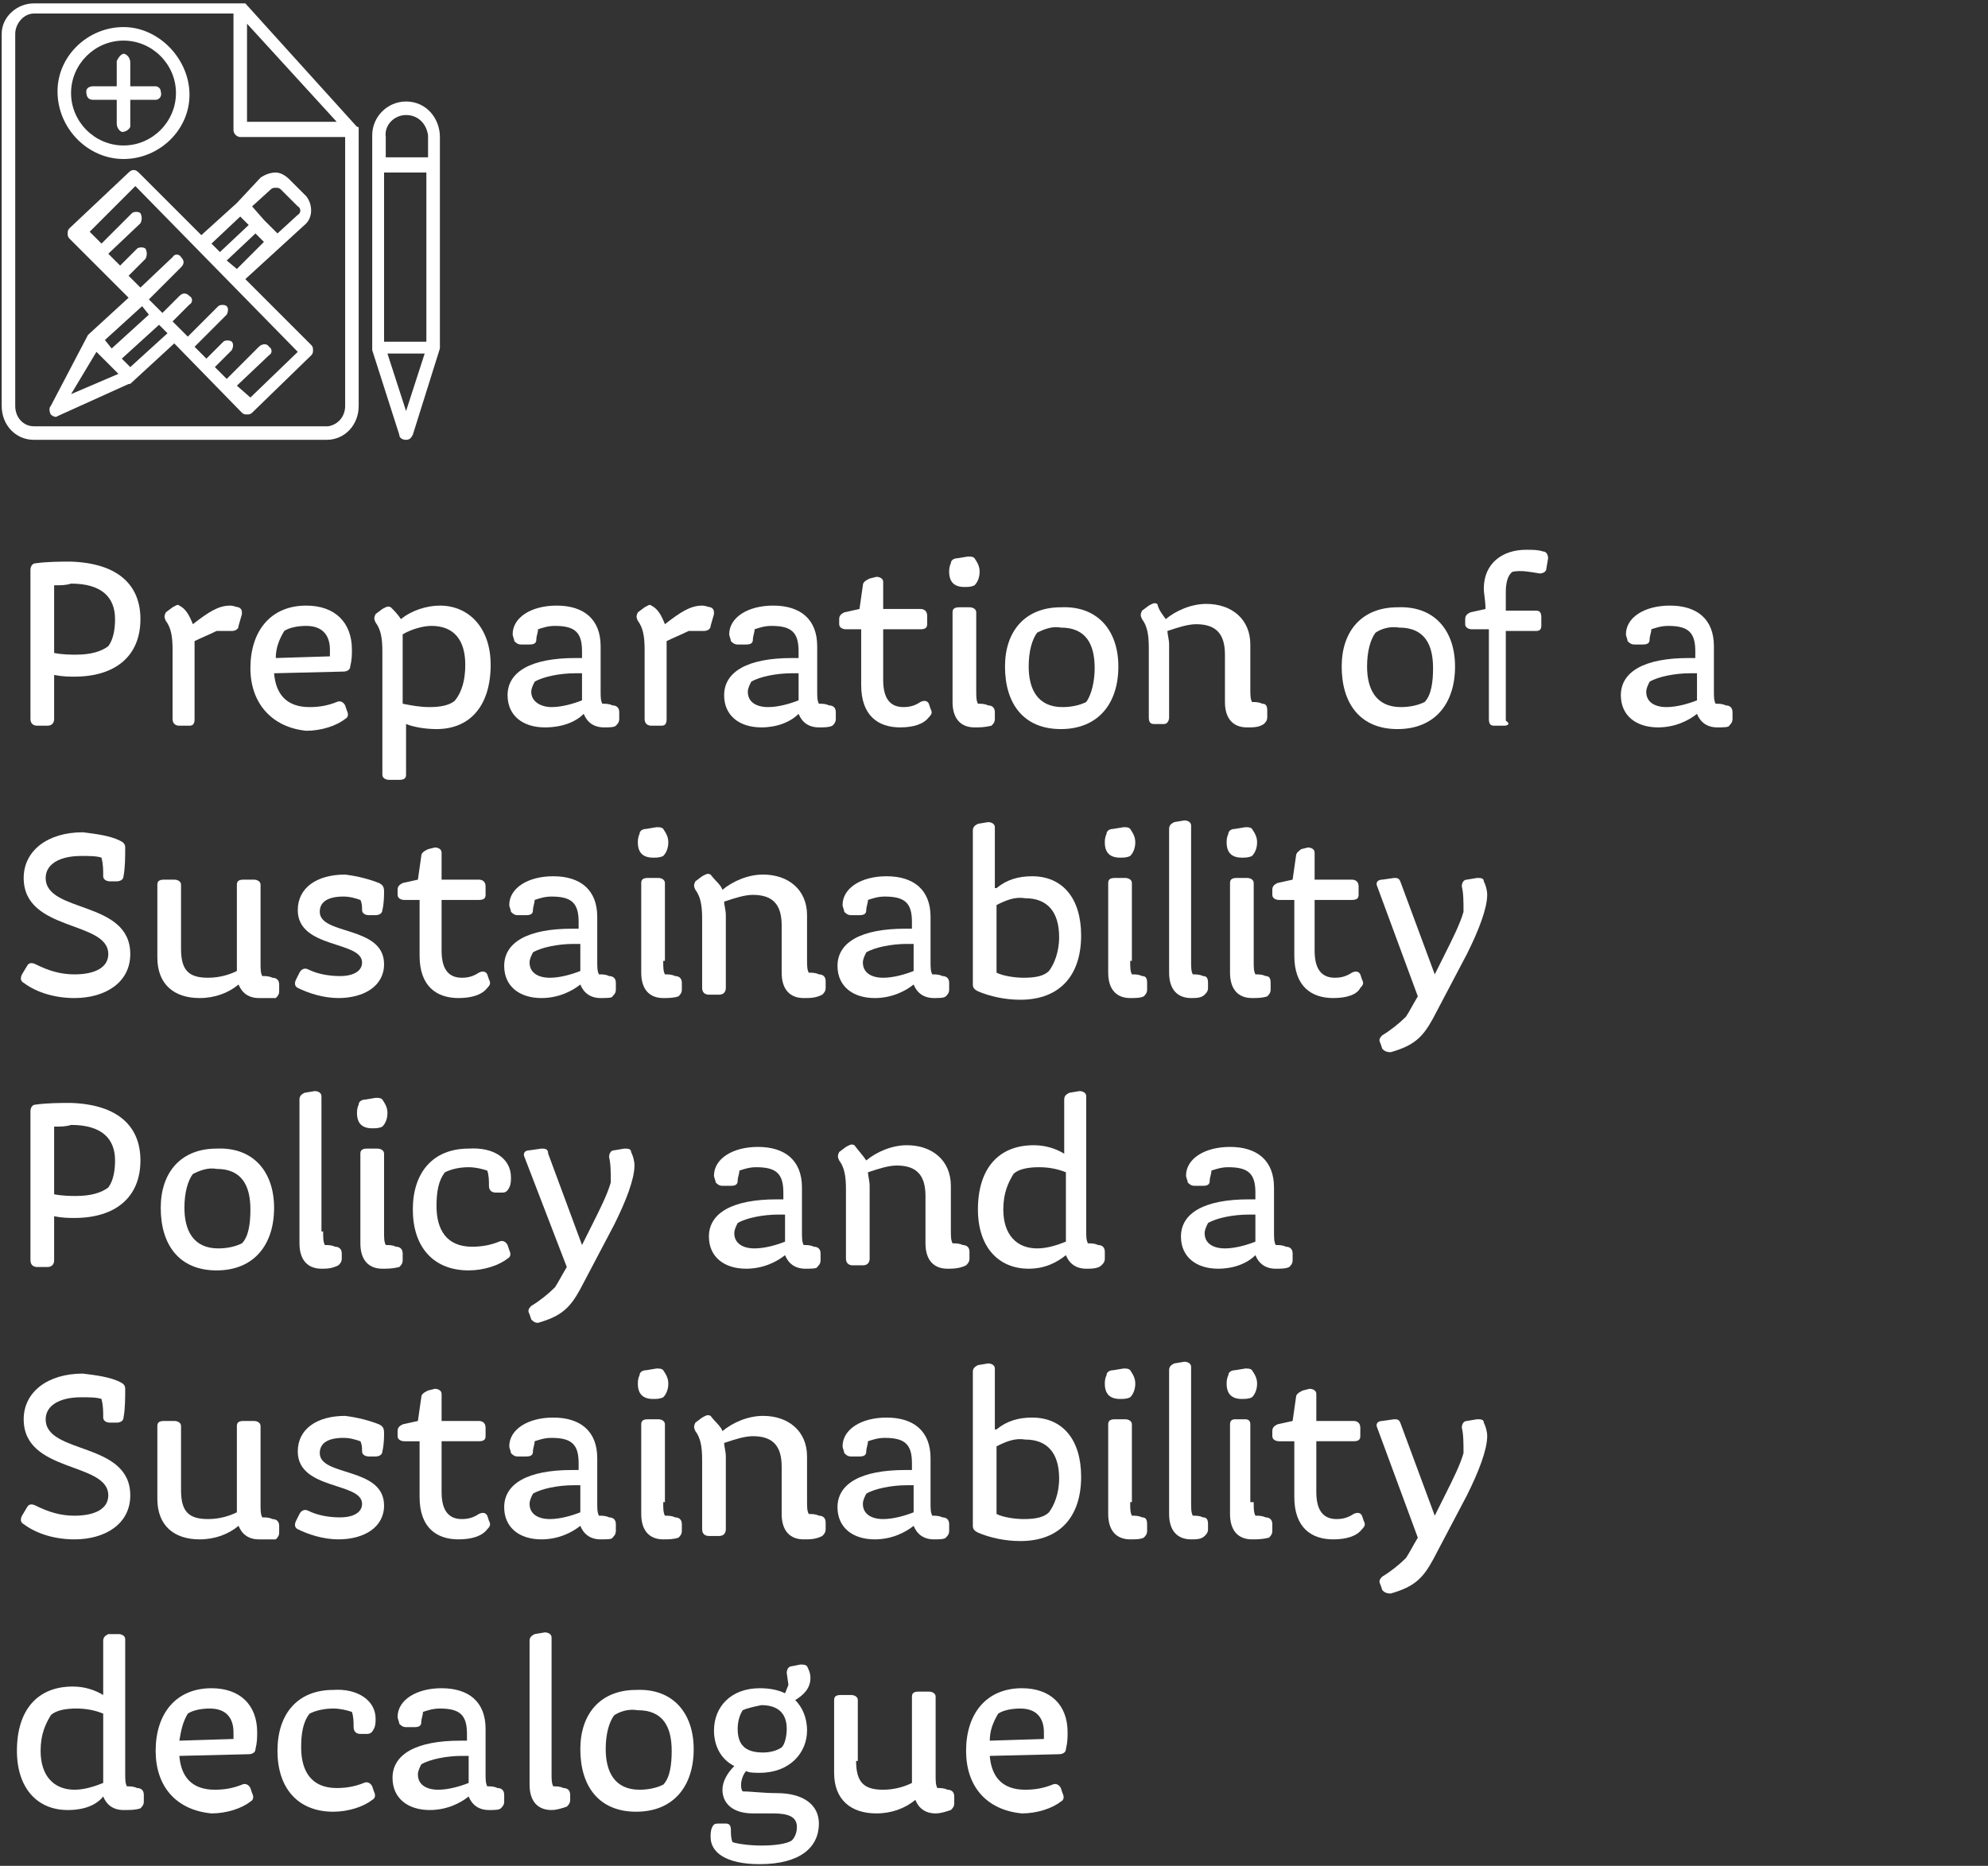 <?xml version="1.0" encoding="utf-8"?>
<!-- Generator: Adobe Illustrator 22.1.0, SVG Export Plug-In . SVG Version: 6.00 Build 0)  -->
<svg version="1.1" id="Layer_1" xmlns="http://www.w3.org/2000/svg" xmlns:xlink="http://www.w3.org/1999/xlink" x="0px" y="0px"
	 viewBox="0 0 117.5 110.3" style="enable-background:new 0 0 117.5 110.3;" xml:space="preserve">
<rect x="0" y="0" width="117.5" height="110.3" fill="#333333" stroke="none"/>
<style type="text/css">
	.st0{fill:#FFFFFF;}
</style>
<title>Asset 4</title>
<g id="Layer_2_1_">
	<g id="Layer_1-2">
		<path class="st0" d="M19.3,25.2H2c-0.6,0-1.1-0.5-1.1-1.2V2c0-0.6,0.5-1.2,1.1-1.2c0,0,0,0,0,0h11.8v6.9c0,0.2,0.2,0.4,0.4,0.4
			c0,0,0,0,0,0h6.2V24c0,0.6-0.4,1.1-1,1.2C19.4,25.2,19.3,25.2,19.3,25.2 M14.6,1.4l5.3,5.8h-5.3V1.4z M21.2,7.6L21.2,7.6
			c0-0.1,0-0.1-0.1-0.1l-6.6-7.3l0,0c0,0,0,0-0.1,0l0,0c0,0-0.1,0-0.1,0H2C1,0.2,0.1,1,0.1,2v22c0,1.1,0.8,2,1.9,2h17.3
			c1.1,0,1.9-0.9,1.9-2c0,0,0,0,0,0V7.6C21.2,7.6,21.2,7.6,21.2,7.6"/>
		<path class="st0" d="M24,24.3l-1.1-3.4h2.2L24,24.3z M24,6.8c0.7,0,1.2,0.5,1.3,1.2c0,0,0,0,0,0v1.3h-2.5V8.1
			C22.7,7.4,23.3,6.8,24,6.8 M22.7,10.2h2.5v10h-2.5L22.7,10.2z M24,6c-1.1,0-2,0.9-2,2c0,0,0,0,0,0.1v12.6l1.6,5
			c0,0.2,0.2,0.3,0.4,0.3c0.2,0,0.3-0.1,0.4-0.3l1.6-5.1V8.1C26,7,25.2,6,24,6C24,6,24,6,24,6"/>
		<path class="st0" d="M14.8,23.5L14,22.8l1.9-1.8c0.2-0.1,0.2-0.4,0-0.5c-0.1-0.2-0.4-0.2-0.6,0c0,0,0,0,0,0l-1.9,1.9l-0.7-0.7l1-1
			c0.1-0.2,0.1-0.4,0-0.5c-0.1-0.1-0.4-0.1-0.5,0l-1,1l-0.7-0.7l1.9-1.9c0.1-0.2,0.1-0.4,0-0.5c-0.1-0.1-0.4-0.1-0.5,0l-1.8,1.8
			L10.2,19l1-1c0.2-0.1,0.2-0.4,0-0.5c0,0,0,0,0,0c-0.2-0.2-0.4-0.2-0.6,0l-1,1l-0.8-0.8l1.9-1.9c0.2-0.2,0.2-0.4,0-0.6
			c-0.1-0.2-0.4-0.2-0.5,0c0,0,0,0,0,0l-1.9,1.8l-0.7-0.7l1-1c0.1-0.2,0.1-0.4,0-0.6c-0.1-0.1-0.4-0.1-0.5,0l-1,1l-0.7-0.7l1.9-1.8
			c0.1-0.2,0.1-0.4,0-0.6c-0.1-0.1-0.4-0.1-0.5,0l-1.8,1.8l-0.7-0.7L8,11l9.6,9.8L14.8,23.5z M7.7,21.7l-0.5-0.5l2.2-2l0.5,0.5
			L7.7,21.7z M5.7,20.8L7,22.1l-2.8,1.2L5.7,20.8z M8.8,18.6l-2.2,2l-0.4-0.5l2.2-2L8.8,18.6z M14.2,12.8l0.5,0.5l-1.7,1.6l-0.5-0.5
			L14.2,12.8z M16,11.2c0.1-0.1,0.2-0.1,0.3-0.1c0.1,0,0.2,0,0.3,0.1l1,1c0.2,0.1,0.2,0.4,0,0.5c0,0,0,0,0,0l-1.2,1.1l-0.8-0.8
			l-0.7-0.8L16,11.2z M13.4,15.4l1.7-1.6l0.5,0.5L14,15.9L13.4,15.4z M14.5,16.5l3.5-3.2c0.5-0.4,0.5-1.2,0.1-1.7l-1-1
			c-0.2-0.2-0.5-0.4-0.8-0.4c-0.3,0-0.6,0.1-0.9,0.3L14,12l0,0l-2.1,1.9l-3.7-3.7c-0.2-0.2-0.4-0.2-0.6,0l-3.5,3.3
			c-0.1,0.1-0.1,0.2-0.1,0.3c0,0.1,0,0.2,0.1,0.3l3.5,3.5l-2.4,2.2l0,0l0,0L3,24c-0.1,0.1-0.1,0.3,0,0.5c0.1,0.1,0.3,0.2,0.4,0.1
			l4.2-1.9c0.1,0,0.1,0,0.2-0.1l2.5-2.3l4,4.1c0.1,0.1,0.2,0.1,0.3,0.1c0.1,0,0.2,0,0.3-0.1l3.5-3.4c0.1-0.1,0.1-0.2,0.1-0.3
			c0-0.1,0-0.2-0.1-0.3L14.5,16.5z"/>
		<path class="st0" d="M7.3,2.4c1.7,0,3.1,1.4,3.1,3.1c0,1.7-1.4,3.1-3.1,3.1c-1.7,0-3.1-1.4-3.1-3.1c0,0,0,0,0,0
			C4.2,3.8,5.6,2.4,7.3,2.4C7.3,2.4,7.3,2.4,7.3,2.4 M7.3,9.4c2.1,0,3.9-1.7,3.9-3.8S9.4,1.6,7.3,1.6c-2.1,0-3.9,1.7-3.9,3.8
			c0,0,0,0,0,0C3.4,7.6,5.2,9.4,7.3,9.4"/>
		<path class="st0" d="M5.5,5.9h1.4v1.4c0,0.2,0.1,0.4,0.3,0.5c0.2,0,0.4-0.1,0.5-0.3c0,0,0-0.1,0-0.1V5.9h1.5
			c0.2,0,0.4-0.2,0.3-0.5c0-0.2-0.2-0.3-0.3-0.3H7.7V3.7c0-0.2-0.1-0.4-0.3-0.5S7,3.4,6.9,3.6c0,0,0,0.1,0,0.1v1.4H5.5
			c-0.2,0-0.4,0.1-0.4,0.3c0,0,0,0,0,0C5.1,5.7,5.2,5.9,5.5,5.9C5.4,5.9,5.4,5.9,5.5,5.9"/>
	</g>
</g>
<g>
	<path class="st0" d="M8.3,36.6c0,2.2-1.5,3.4-3.9,3.4c-0.3,0-0.7,0-1.2-0.1v2.6c0,0.2-0.1,0.4-0.4,0.4H2.2c-0.2,0-0.4-0.1-0.4-0.4
		v-8.8c0-0.2,0.1-0.4,0.3-0.4c0.7-0.1,1.5-0.1,2.1-0.1C7,33.3,8.3,34.6,8.3,36.6z M3.2,34.6v4c0.5,0.1,1,0.1,1.3,0.1
		c0.9,0,1.5-0.2,1.9-0.5c0.3-0.4,0.4-1,0.4-1.6c0-1.3-0.8-2.1-2.6-2.1C3.9,34.6,3.6,34.6,3.2,34.6z"/>
	<path class="st0" d="M11.2,42.9h-0.6c-0.2,0-0.4-0.1-0.4-0.4v-4.1c0-0.8-0.1-1.3-0.4-1.7c-0.1-0.2-0.1-0.3,0-0.5l0.4-0.3
		c0.2-0.1,0.3-0.2,0.4-0.1c0.4,0.2,0.6,0.6,0.8,1.1c0.9-0.7,1.5-1.1,2.2-1.1c0.2,0,0.4,0.1,0.5,0.1c0.2,0.1,0.2,0.2,0.2,0.4L14.1,37
		c0,0.2-0.2,0.3-0.4,0.3h-0.9c-0.4,0.2-0.9,0.4-1.3,0.6c0,0.1,0,0.2,0,0.3v4.3C11.5,42.8,11.4,42.9,11.2,42.9z"/>
	<path class="st0" d="M14.8,39.5c0-2.2,1.2-3.7,3.3-3.7c1.7,0,2.7,1,2.7,2.6c0,0.3,0,0.6-0.1,1c0,0.2-0.2,0.3-0.4,0.3l-4.1,0.1
		c0.1,1.2,0.7,2,2.1,2c0.6,0,1.1-0.1,1.6-0.3c0.2-0.1,0.4,0,0.5,0.2l0.1,0.3c0.1,0.2,0.1,0.4-0.1,0.5c-0.5,0.4-1.4,0.7-2.3,0.7
		C16.1,43,14.8,41.6,14.8,39.5z M16.3,38.9l3.2-0.1c0-0.1,0-0.3,0-0.4c0-0.8-0.4-1.4-1.4-1.4c-0.5,0-1,0.1-1.3,0.3
		C16.5,37.8,16.3,38.3,16.3,38.9z"/>
	<path class="st0" d="M23.7,36.6c0.6-0.5,1.5-0.8,2.3-0.8c1.7,0,3,1.3,3,3.5c0,2.4-1.2,3.8-3.2,3.8c-0.6,0-1.3-0.1-1.8-0.3v3
		c0,0.2-0.1,0.3-0.4,0.3h-0.6c-0.2,0-0.4-0.1-0.4-0.3v-7.3c0-0.8-0.1-1.3-0.4-1.7c-0.1-0.2-0.1-0.3,0-0.5l0.4-0.3
		c0.2-0.1,0.3-0.2,0.5-0.1C23.3,36.1,23.5,36.3,23.7,36.6z M23.8,37.5c0,0.2,0,0.5,0,0.8v3.3c0.5,0.1,1,0.2,1.6,0.2
		c0.6,0,1.2-0.1,1.5-0.4c0.4-0.5,0.6-1.2,0.6-2.1c0-1.5-0.7-2.3-2-2.3C25,37,24.3,37.2,23.8,37.5z"/>
	<path class="st0" d="M35.7,43c-0.6,0-1-0.3-1.2-0.8C34,42.7,33.2,43,32.2,43c-1.3,0-2.2-0.7-2.2-1.9c0-1.4,1.4-2.2,4-2.2h0.4v-0.4
		c0-1.1-0.4-1.5-1.6-1.5c-0.4,0-0.7,0.1-1,0.2c0,0.2-0.1,0.4-0.1,0.6c0,0.2-0.1,0.3-0.4,0.3h-0.5c-0.2,0-0.3-0.1-0.4-0.2
		c0-0.1-0.1-0.3-0.1-0.4c0-1,1.1-1.7,2.6-1.7c1.6,0,2.6,0.8,2.6,2.4v2.6c0,0.4,0,0.6,0.1,0.8c0.2,0,0.4,0,0.6,0.1
		c0.2,0,0.4,0.1,0.4,0.4v0.4c0,0.2-0.1,0.3-0.2,0.4C36.3,43,36,43,35.7,43z M32.6,41.8c0.6,0,1.3-0.2,1.8-0.4v-1.6
		c-0.1,0-0.3,0-0.4,0c-0.9,0-1.9,0.2-2.4,0.5c-0.1,0.2-0.2,0.4-0.2,0.6C31.4,41.5,32,41.8,32.6,41.8z"/>
	<path class="st0" d="M39.1,42.9h-0.6c-0.2,0-0.4-0.1-0.4-0.4v-4.1c0-0.8-0.1-1.3-0.4-1.7c-0.1-0.2-0.1-0.3,0-0.5l0.4-0.3
		c0.2-0.1,0.3-0.2,0.4-0.1c0.4,0.2,0.6,0.6,0.8,1.1c0.9-0.7,1.5-1.1,2.2-1.1c0.2,0,0.4,0.1,0.5,0.1c0.2,0.1,0.2,0.2,0.2,0.4L42,37
		c0,0.2-0.2,0.3-0.4,0.3h-0.9c-0.4,0.2-0.9,0.4-1.3,0.6c0,0.1,0,0.2,0,0.3v4.3C39.4,42.8,39.3,42.9,39.1,42.9z"/>
	<path class="st0" d="M48.4,43c-0.6,0-1-0.3-1.2-0.8C46.7,42.7,45.9,43,45,43c-1.3,0-2.2-0.7-2.2-1.9c0-1.4,1.4-2.2,4-2.2h0.4v-0.4
		c0-1.1-0.4-1.5-1.6-1.5c-0.4,0-0.7,0.1-1,0.2c0,0.2-0.1,0.4-0.1,0.6c0,0.2-0.1,0.3-0.4,0.3h-0.5c-0.2,0-0.3-0.1-0.4-0.2
		c0-0.1-0.1-0.3-0.1-0.4c0-1,1.1-1.7,2.6-1.7c1.6,0,2.6,0.8,2.6,2.4v2.6c0,0.4,0,0.6,0.1,0.8c0.2,0,0.4,0,0.6,0.1
		c0.2,0,0.4,0.1,0.4,0.4v0.4c0,0.2-0.1,0.3-0.2,0.4C49,43,48.7,43,48.4,43z M45.4,41.8c0.6,0,1.3-0.2,1.8-0.4v-1.6
		c-0.1,0-0.3,0-0.4,0c-0.9,0-1.9,0.2-2.4,0.5c-0.1,0.2-0.2,0.4-0.2,0.6C44.2,41.5,44.7,41.8,45.4,41.8z"/>
	<path class="st0" d="M53.2,43c-1.3,0-2.3-0.7-2.3-2.5v-3.3H50c-0.2,0-0.4-0.1-0.4-0.3v-0.3c0-0.2,0.1-0.3,0.3-0.4l0.9-0.2l0.2-1.4
		c0-0.2,0.2-0.3,0.4-0.4l0.4-0.1c0.2,0,0.4,0.1,0.4,0.3v1.6h2.2c0.2,0,0.4,0.1,0.4,0.4v0.5c0,0.2-0.1,0.3-0.4,0.3h-2.2v3
		c0,1.2,0.5,1.6,1.2,1.6c0.4,0,0.7-0.1,1-0.3c0.2-0.1,0.4-0.1,0.5,0.1l0.1,0.3c0.1,0.2,0.1,0.3-0.1,0.5C54.6,42.8,54,43,53.2,43z"/>
	<path class="st0" d="M57.9,33.8c0,0.3-0.1,0.6-0.3,0.8c-0.2,0.1-0.4,0.1-0.6,0.1c-0.6,0-0.9-0.3-0.9-0.9c0-0.1,0-0.3,0.1-0.5
		c0-0.2,0.2-0.3,0.4-0.3l0.6-0.1c0.2,0,0.3,0,0.4,0.1C57.8,33.3,57.9,33.5,57.9,33.8z M57.7,40.8c0,0.4,0,0.6,0.1,0.8
		c0.2,0,0.4,0,0.6,0.1c0.2,0,0.4,0.1,0.4,0.4v0.4c0,0.2-0.1,0.3-0.2,0.4C58.2,43,57.9,43,57.6,43c-0.8,0-1.3-0.5-1.3-1.5v-5.3
		c0-0.2,0.1-0.3,0.4-0.3h0.6c0.2,0,0.4,0.1,0.4,0.3V40.8z"/>
	<path class="st0" d="M66.1,39.4c0,2.2-1.2,3.7-3.4,3.7c-2.2,0-3.3-1.5-3.3-3.7c0-2.1,1.2-3.5,3.3-3.5
		C64.9,35.8,66.1,37.3,66.1,39.4z M61.3,37.4c-0.3,0.4-0.5,1.1-0.5,2c0,1.3,0.5,2.4,2,2.4c0.5,0,1-0.1,1.4-0.3
		c0.3-0.4,0.5-1.2,0.5-2c0-1.4-0.5-2.4-2-2.4C62.2,37,61.7,37.2,61.3,37.4z"/>
	<path class="st0" d="M68.9,36.6c0.6-0.5,1.5-0.9,2.4-0.9c1.5,0,2.6,0.9,2.6,2.4v2.6c0,0.4,0,0.6,0.1,0.8c0.2,0,0.4,0,0.6,0.1
		c0.2,0,0.3,0.1,0.3,0.4v0.4c0,0.2-0.1,0.3-0.2,0.4C74.4,43,74.1,43,73.7,43c-0.8,0-1.3-0.5-1.3-1.5v-2.8c0-1.2-0.5-1.8-1.7-1.8
		c-0.5,0-1.1,0.2-1.7,0.4c0,0.2,0.1,0.5,0.1,0.8v4.3c0,0.2-0.1,0.4-0.3,0.4h-0.6c-0.2,0-0.3-0.1-0.3-0.4v-4.1c0-0.8-0.1-1.3-0.4-1.7
		c-0.1-0.2-0.1-0.3,0-0.5l0.4-0.3c0.2-0.1,0.3-0.2,0.5-0.1C68.5,36.1,68.7,36.3,68.9,36.6z"/>
	<path class="st0" d="M86,39.4c0,2.2-1.2,3.7-3.4,3.7c-2.2,0-3.3-1.5-3.3-3.7c0-2.1,1.2-3.5,3.3-3.5C84.8,35.8,86,37.3,86,39.4z
		 M81.3,37.4c-0.3,0.4-0.5,1.1-0.5,2c0,1.3,0.5,2.4,2,2.4c0.5,0,1-0.1,1.4-0.3c0.4-0.4,0.5-1.2,0.5-2c0-1.4-0.5-2.4-2-2.4
		C82.1,37,81.6,37.2,81.3,37.4z"/>
	<path class="st0" d="M88.9,42.9h-0.6c-0.2,0-0.3-0.1-0.3-0.4v-5.3H87c-0.2,0-0.4-0.1-0.4-0.3v-0.3c0-0.2,0.1-0.3,0.3-0.4l0.9-0.2
		c0-0.5-0.1-0.9-0.1-1.2c0-1.5,1.1-2.3,2.5-2.3c0.4,0,0.7,0,1,0.1c0.2,0,0.3,0.2,0.3,0.4l-0.1,0.6c0,0.2-0.2,0.3-0.4,0.3
		c-0.6-0.1-1.1-0.2-1.6-0.1c-0.3,0.2-0.4,0.7-0.4,1.2c0,0.3,0,0.7,0,1.1h1.8c0.2,0,0.3,0.1,0.3,0.4v0.5c0,0.2-0.1,0.3-0.3,0.3h-1.8
		v5.3C89.3,42.8,89.1,42.9,88.9,42.9z"/>
	<path class="st0" d="M101.5,43c-0.6,0-1-0.3-1.2-0.8c-0.5,0.4-1.3,0.8-2.3,0.8c-1.3,0-2.2-0.7-2.2-1.9c0-1.4,1.4-2.2,4-2.2h0.4
		v-0.4c0-1.1-0.4-1.5-1.6-1.5c-0.4,0-0.7,0.1-1,0.2c0,0.2-0.1,0.4-0.1,0.6c0,0.2-0.1,0.3-0.4,0.3h-0.5c-0.2,0-0.3-0.1-0.4-0.2
		c0-0.1-0.1-0.3-0.1-0.4c0-1,1.1-1.7,2.6-1.7c1.6,0,2.6,0.8,2.6,2.4v2.6c0,0.4,0,0.6,0.1,0.8c0.2,0,0.4,0,0.6,0.1
		c0.2,0,0.4,0.1,0.4,0.4v0.4c0,0.2-0.1,0.3-0.2,0.4C102.2,43,101.8,43,101.5,43z M98.5,41.8c0.6,0,1.3-0.2,1.8-0.4v-1.6
		c-0.1,0-0.3,0-0.4,0c-0.9,0-1.9,0.2-2.4,0.5c-0.1,0.2-0.2,0.4-0.2,0.6C97.3,41.5,97.8,41.8,98.5,41.8z"/>
	<path class="st0" d="M7.1,49.7c0.2,0.1,0.3,0.2,0.3,0.4c0,0.5,0,1.2-0.1,1.7c0,0.2-0.2,0.3-0.4,0.3H6.5c-0.2,0-0.4-0.1-0.4-0.3
		c0-0.4,0-0.7-0.1-1.1c-0.3-0.1-0.7-0.1-1.2-0.1c-1.3,0-2.1,0.5-2.1,1.3c0,2.1,5,1.3,5,4.5c0,1.7-1.5,2.6-3.3,2.6
		c-1.1,0-2.2-0.3-3-0.9c-0.2-0.1-0.2-0.3-0.1-0.5l0.3-0.5c0.1-0.2,0.3-0.2,0.5-0.1c0.8,0.4,1.5,0.6,2.3,0.6c1.2,0,2-0.4,2-1.2
		c0-2-5-1.3-5-4.5c0-1.6,1.4-2.7,3.5-2.7C5.7,49.3,6.5,49.4,7.1,49.7z"/>
	<path class="st0" d="M10.7,56.1c0,1.3,0.5,1.7,1.6,1.7c0.7,0,1.3-0.2,1.7-0.4v-5.1c0-0.2,0.1-0.3,0.4-0.3H15c0.2,0,0.4,0.1,0.4,0.3
		v4.6c0,0.4,0,0.6,0.1,0.8c0.2,0,0.4,0,0.6,0.1c0.2,0,0.4,0.1,0.4,0.4v0.4c0,0.2-0.1,0.3-0.2,0.4C15.9,59,15.6,59,15.3,59
		c-0.6,0-1-0.3-1.2-0.8c-0.6,0.5-1.4,0.8-2.3,0.8c-1.5,0-2.5-0.8-2.5-2.4v-4.3c0-0.2,0.1-0.3,0.4-0.3h0.6c0.2,0,0.4,0.1,0.4,0.3
		V56.1z"/>
	<path class="st0" d="M22.4,52.2c0.2,0.1,0.3,0.2,0.3,0.5c0,0.2,0,0.7-0.1,1.1c0,0.2-0.2,0.3-0.4,0.3h-0.4c-0.2,0-0.4-0.1-0.4-0.3
		c0-0.2,0-0.4-0.1-0.6C21,53.1,20.7,53,20.3,53c-0.9,0-1.4,0.3-1.4,0.9c0,1.4,3.8,0.8,3.8,3.1c0,1.3-1.2,2-2.7,2
		c-0.9,0-1.8-0.3-2.4-0.6c-0.2-0.1-0.2-0.3-0.1-0.5l0.2-0.4c0.1-0.2,0.3-0.3,0.5-0.2c0.6,0.3,1.3,0.4,1.9,0.4c0.8,0,1.3-0.3,1.3-0.8
		c0-1.3-3.8-0.8-3.8-3.1c0-1.3,1.1-2.1,2.8-2.1C21.2,51.8,21.9,52,22.4,52.2z"/>
	<path class="st0" d="M27.1,59c-1.3,0-2.3-0.7-2.3-2.5v-3.3h-0.9c-0.2,0-0.4-0.1-0.4-0.3v-0.3c0-0.2,0.1-0.3,0.3-0.4l0.9-0.2
		l0.2-1.4c0-0.2,0.2-0.3,0.4-0.4l0.4-0.1c0.2,0,0.4,0.1,0.4,0.3v1.6h2.2c0.2,0,0.4,0.1,0.4,0.4v0.5c0,0.2-0.1,0.3-0.4,0.3h-2.2v3
		c0,1.2,0.5,1.6,1.2,1.6c0.4,0,0.7-0.1,1-0.3c0.2-0.1,0.4-0.1,0.5,0.1l0.1,0.3c0.1,0.2,0.1,0.3-0.1,0.5C28.5,58.8,27.9,59,27.1,59z"
		/>
	<path class="st0" d="M35.5,59c-0.6,0-1-0.3-1.2-0.8c-0.5,0.4-1.3,0.8-2.3,0.8c-1.3,0-2.2-0.7-2.2-1.9c0-1.4,1.4-2.2,4-2.2h0.4v-0.4
		c0-1.1-0.4-1.5-1.6-1.5c-0.4,0-0.7,0.1-1,0.2c0,0.2-0.1,0.4-0.1,0.6c0,0.2-0.1,0.3-0.4,0.3h-0.5c-0.2,0-0.3-0.1-0.4-0.2
		c0-0.1-0.1-0.3-0.1-0.4c0-1,1.1-1.7,2.6-1.7c1.6,0,2.6,0.8,2.6,2.4v2.6c0,0.4,0,0.6,0.1,0.8c0.2,0,0.4,0,0.6,0.1
		c0.2,0,0.4,0.1,0.4,0.4v0.4c0,0.2-0.1,0.3-0.2,0.4C36.2,59,35.8,59,35.5,59z M32.5,57.8c0.6,0,1.3-0.2,1.8-0.4v-1.6
		c-0.1,0-0.3,0-0.4,0c-0.9,0-1.9,0.2-2.4,0.5c-0.1,0.2-0.2,0.4-0.2,0.6C31.3,57.5,31.8,57.8,32.5,57.8z"/>
	<path class="st0" d="M39.5,49.8c0,0.3-0.1,0.6-0.3,0.8c-0.2,0.1-0.4,0.1-0.6,0.1c-0.6,0-0.9-0.3-0.9-0.9c0-0.1,0-0.3,0.1-0.5
		c0-0.2,0.2-0.3,0.4-0.3l0.6-0.1c0.2,0,0.3,0,0.4,0.1C39.4,49.3,39.5,49.5,39.5,49.8z M39.2,56.8c0,0.4,0,0.6,0.1,0.8
		c0.2,0,0.4,0,0.6,0.1c0.2,0,0.4,0.1,0.4,0.4v0.4c0,0.2-0.1,0.3-0.2,0.4C39.8,59,39.5,59,39.2,59c-0.8,0-1.3-0.5-1.3-1.5v-5.3
		c0-0.2,0.1-0.3,0.4-0.3h0.6c0.2,0,0.4,0.1,0.4,0.3V56.8z"/>
	<path class="st0" d="M42.7,52.6c0.6-0.5,1.5-0.9,2.4-0.9c1.5,0,2.6,0.9,2.6,2.4v2.6c0,0.4,0,0.6,0.1,0.8c0.2,0,0.4,0,0.6,0.1
		c0.2,0,0.4,0.1,0.4,0.4v0.4c0,0.2-0.1,0.3-0.2,0.4C48.2,59,47.9,59,47.5,59c-0.8,0-1.3-0.5-1.3-1.5v-2.8c0-1.2-0.5-1.8-1.7-1.8
		c-0.5,0-1.1,0.2-1.7,0.4c0,0.2,0.1,0.5,0.1,0.8v4.3c0,0.2-0.1,0.4-0.4,0.4h-0.6c-0.2,0-0.4-0.1-0.4-0.4v-4.1c0-0.8-0.1-1.3-0.4-1.7
		c-0.1-0.2-0.1-0.3,0-0.5l0.4-0.3c0.2-0.1,0.3-0.2,0.5-0.1C42.3,52.1,42.6,52.3,42.7,52.6z"/>
	<path class="st0" d="M55.2,59c-0.6,0-1-0.3-1.2-0.8c-0.5,0.4-1.3,0.8-2.3,0.8c-1.3,0-2.2-0.7-2.2-1.9c0-1.4,1.4-2.2,4-2.2h0.4v-0.4
		c0-1.1-0.4-1.5-1.6-1.5c-0.4,0-0.7,0.1-1,0.2c0,0.2-0.1,0.4-0.1,0.6c0,0.2-0.1,0.3-0.4,0.3h-0.5c-0.2,0-0.3-0.1-0.4-0.2
		c0-0.1-0.1-0.3-0.1-0.4c0-1,1.1-1.7,2.6-1.7c1.6,0,2.6,0.8,2.6,2.4v2.6c0,0.4,0,0.6,0.1,0.8c0.2,0,0.4,0,0.6,0.1
		c0.2,0,0.4,0.1,0.4,0.4v0.4c0,0.2-0.1,0.3-0.2,0.4C55.8,59,55.5,59,55.2,59z M52.2,57.8c0.6,0,1.3-0.2,1.8-0.4v-1.6
		c-0.1,0-0.3,0-0.4,0c-0.9,0-1.9,0.2-2.4,0.5c-0.1,0.2-0.2,0.4-0.2,0.6C51,57.5,51.5,57.8,52.2,57.8z"/>
	<path class="st0" d="M58.9,52.5c0.6-0.5,1.3-0.7,2.1-0.7c1.8,0,2.9,1.3,2.9,3.5c0,2.3-1.2,3.8-3.6,3.8c-0.9,0-1.8-0.2-2.5-0.5
		c-0.2-0.1-0.3-0.2-0.3-0.4v-9.1c0-0.2,0.1-0.3,0.3-0.4l0.6-0.1c0.2,0,0.4,0.1,0.4,0.3V52.5z M58.9,53.5v4c0.4,0.2,1.1,0.3,1.6,0.3
		c0.7,0,1.2-0.1,1.5-0.4c0.3-0.4,0.6-1.1,0.6-2c0-1.5-0.7-2.3-2-2.3C60,53,59.5,53.2,58.9,53.5z"/>
	<path class="st0" d="M67.1,49.8c0,0.3-0.1,0.6-0.3,0.8c-0.2,0.1-0.4,0.1-0.6,0.1c-0.6,0-0.9-0.3-0.9-0.9c0-0.1,0-0.3,0.1-0.5
		c0-0.2,0.2-0.3,0.4-0.3l0.6-0.1c0.2,0,0.3,0,0.4,0.1C67,49.3,67.1,49.5,67.1,49.8z M66.8,56.8c0,0.4,0,0.6,0.1,0.8
		c0.2,0,0.4,0,0.6,0.1c0.2,0,0.3,0.1,0.3,0.4v0.4c0,0.2-0.1,0.3-0.2,0.4C67.4,59,67.1,59,66.8,59c-0.8,0-1.3-0.5-1.3-1.5v-5.3
		c0-0.2,0.1-0.3,0.4-0.3h0.6c0.2,0,0.4,0.1,0.4,0.3V56.8z"/>
	<path class="st0" d="M70.4,56.8c0,0.4,0,0.6,0.1,0.8c0.2,0,0.4,0,0.6,0.1c0.2,0,0.3,0.1,0.3,0.4v0.3c0,0.2-0.1,0.3-0.2,0.4
		C71,59,70.7,59,70.4,59c-0.8,0-1.3-0.5-1.3-1.5v-8.5c0-0.2,0.1-0.3,0.3-0.4l0.6-0.1c0.2,0,0.4,0.1,0.4,0.3V56.8z"/>
	<path class="st0" d="M74.3,49.8c0,0.3-0.1,0.6-0.3,0.8c-0.2,0.1-0.4,0.1-0.6,0.1c-0.6,0-0.9-0.3-0.9-0.9c0-0.1,0-0.3,0.1-0.5
		c0-0.2,0.2-0.3,0.4-0.3l0.6-0.1c0.2,0,0.3,0,0.4,0.1C74.2,49.3,74.3,49.5,74.3,49.8z M74.1,56.8c0,0.4,0,0.6,0.1,0.8
		c0.2,0,0.4,0,0.6,0.1c0.2,0,0.3,0.1,0.3,0.4v0.4c0,0.2-0.1,0.3-0.2,0.4C74.6,59,74.3,59,74,59c-0.8,0-1.3-0.5-1.3-1.5v-5.3
		c0-0.2,0.1-0.3,0.4-0.3h0.6c0.2,0,0.4,0.1,0.4,0.3V56.8z"/>
	<path class="st0" d="M78.8,59c-1.3,0-2.3-0.7-2.3-2.5v-3.3h-0.9c-0.2,0-0.4-0.1-0.4-0.3v-0.3c0-0.2,0.1-0.3,0.3-0.4l0.9-0.2
		l0.2-1.4c0-0.2,0.2-0.3,0.3-0.4l0.4-0.1c0.2,0,0.4,0.1,0.4,0.3v1.6h2.2c0.2,0,0.4,0.1,0.4,0.4v0.5c0,0.2-0.1,0.3-0.4,0.3h-2.2v3
		c0,1.2,0.5,1.6,1.2,1.6c0.4,0,0.7-0.1,1-0.3c0.2-0.1,0.4-0.1,0.5,0.1l0.1,0.3c0.1,0.2,0.1,0.3-0.1,0.5C80.2,58.8,79.6,59,78.8,59z"
		/>
	<path class="st0" d="M81.7,62l-0.1-0.3c-0.1-0.2-0.1-0.3,0.1-0.5c0.5-0.3,1-0.7,1.4-1.1c0.2-0.3,0.4-0.7,0.7-1.2l-2.4-6.5
		c-0.1-0.2,0-0.4,0.3-0.4l0.7-0.1c0.2,0,0.3,0,0.4,0.3l2,5.4l0.6-1.2c0.5-1,0.9-1.8,1.1-2.5c0-0.6,0-1.1-0.1-1.5
		c0-0.2,0.1-0.4,0.3-0.4l0.6-0.1c0.2,0,0.4,0,0.4,0.2c0.1,0.2,0.2,0.5,0.2,0.8c0,0.8-0.5,2.1-1.2,3.5l-2,3.8c-0.6,1.1-1.1,1.6-2.5,2
		C81.9,62.2,81.8,62.1,81.7,62z"/>
	<path class="st0" d="M8.3,68.6c0,2.2-1.5,3.4-3.9,3.4c-0.3,0-0.7,0-1.2-0.1v2.6c0,0.2-0.1,0.4-0.4,0.4H2.2c-0.2,0-0.4-0.1-0.4-0.4
		v-8.8c0-0.2,0.1-0.4,0.3-0.4c0.7-0.1,1.5-0.1,2.1-0.1C7,65.3,8.3,66.6,8.3,68.6z M3.2,66.6v4c0.5,0.1,1,0.1,1.3,0.1
		c0.9,0,1.5-0.2,1.9-0.5c0.3-0.4,0.4-1,0.4-1.6c0-1.3-0.8-2.1-2.6-2.1C3.9,66.6,3.6,66.6,3.2,66.6z"/>
	<path class="st0" d="M16.2,71.4c0,2.2-1.2,3.7-3.4,3.7c-2.2,0-3.3-1.5-3.3-3.7c0-2.1,1.2-3.5,3.3-3.5C15,67.8,16.2,69.3,16.2,71.4z
		 M11.4,69.4c-0.3,0.4-0.5,1.1-0.5,2c0,1.3,0.5,2.4,2,2.4c0.5,0,1-0.1,1.4-0.3c0.4-0.4,0.5-1.2,0.5-2c0-1.4-0.5-2.4-2-2.4
		C12.3,69,11.8,69.2,11.4,69.4z"/>
	<path class="st0" d="M19.1,72.8c0,0.4,0,0.6,0.1,0.8c0.2,0,0.4,0,0.6,0.1c0.2,0,0.4,0.1,0.4,0.4v0.3c0,0.2-0.1,0.3-0.2,0.4
		C19.6,75,19.3,75,19,75c-0.8,0-1.3-0.5-1.3-1.5v-8.5c0-0.2,0.1-0.3,0.3-0.4l0.6-0.1c0.2,0,0.4,0.1,0.4,0.3V72.8z"/>
	<path class="st0" d="M22.9,65.8c0,0.3-0.1,0.6-0.3,0.8c-0.2,0.1-0.4,0.1-0.6,0.1c-0.6,0-0.9-0.3-0.9-0.9c0-0.1,0-0.3,0.1-0.5
		c0-0.2,0.2-0.3,0.4-0.3l0.6-0.1c0.2,0,0.3,0,0.4,0.1C22.8,65.3,22.9,65.5,22.9,65.8z M22.7,72.8c0,0.4,0,0.6,0.1,0.8
		c0.2,0,0.4,0,0.6,0.1c0.2,0,0.4,0.1,0.4,0.4v0.4c0,0.2-0.1,0.3-0.2,0.4C23.2,75,22.9,75,22.6,75c-0.8,0-1.3-0.5-1.3-1.5v-5.3
		c0-0.2,0.1-0.3,0.4-0.3h0.6c0.2,0,0.4,0.1,0.4,0.3V72.8z"/>
	<path class="st0" d="M30.2,69.6c0,0.2,0,0.4-0.1,0.6c-0.1,0.2-0.2,0.3-0.4,0.3h-0.4c-0.2,0-0.4-0.1-0.4-0.4c0-0.3,0-0.6-0.1-0.9
		c-0.3-0.1-0.7-0.2-1.1-0.2c-0.5,0-1,0.1-1.4,0.3c-0.4,0.5-0.5,1.2-0.5,2c0,1.4,0.6,2.4,2.1,2.4c0.6,0,1.1-0.1,1.6-0.3
		c0.2-0.1,0.4,0,0.5,0.2l0.1,0.3c0.1,0.2,0.1,0.4-0.1,0.5c-0.5,0.4-1.4,0.7-2.3,0.7c-2.1,0-3.3-1.4-3.3-3.6c0-2.2,1.2-3.6,3.3-3.6
		C29.2,67.8,30.2,68.5,30.2,69.6z"/>
	<path class="st0" d="M31.4,78l-0.1-0.3c-0.1-0.2-0.1-0.3,0.1-0.5c0.5-0.3,1-0.7,1.4-1.1c0.2-0.3,0.4-0.7,0.7-1.2L31,68.4
		c-0.1-0.2,0-0.4,0.3-0.4l0.7-0.1c0.2,0,0.4,0,0.4,0.3l2,5.4l0.6-1.2c0.5-1,0.9-1.8,1.1-2.5c0-0.6,0-1.1-0.1-1.5
		c0-0.2,0.1-0.4,0.3-0.4l0.6-0.1c0.2,0,0.4,0,0.4,0.2c0.1,0.2,0.2,0.5,0.2,0.8c0,0.8-0.5,2.1-1.2,3.5l-2,3.8c-0.6,1.1-1.1,1.6-2.5,2
		C31.6,78.2,31.5,78.1,31.4,78z"/>
	<path class="st0" d="M47.6,75c-0.6,0-1-0.3-1.2-0.8c-0.5,0.4-1.3,0.8-2.3,0.8c-1.3,0-2.2-0.7-2.2-1.9c0-1.4,1.4-2.2,4-2.2h0.4v-0.4
		c0-1.1-0.4-1.5-1.6-1.5c-0.4,0-0.7,0.1-1,0.2c0,0.2-0.1,0.4-0.1,0.6c0,0.2-0.1,0.3-0.4,0.3h-0.5c-0.2,0-0.3-0.1-0.4-0.2
		c0-0.1-0.1-0.3-0.1-0.4c0-1,1.1-1.7,2.6-1.7c1.6,0,2.6,0.8,2.6,2.4v2.6c0,0.4,0,0.6,0.1,0.8c0.2,0,0.4,0,0.6,0.1
		c0.2,0,0.4,0.1,0.4,0.4v0.4c0,0.2-0.1,0.3-0.2,0.4C48.3,75,47.9,75,47.6,75z M44.6,73.8c0.6,0,1.3-0.2,1.8-0.4v-1.6
		c-0.1,0-0.3,0-0.4,0c-0.9,0-1.9,0.2-2.4,0.5c-0.1,0.2-0.2,0.4-0.2,0.6C43.4,73.5,43.9,73.8,44.6,73.8z"/>
	<path class="st0" d="M51.2,68.6c0.6-0.5,1.5-0.9,2.4-0.9c1.5,0,2.6,0.9,2.6,2.4v2.6c0,0.4,0,0.6,0.1,0.8c0.2,0,0.4,0,0.6,0.1
		c0.2,0,0.4,0.1,0.4,0.4v0.4c0,0.2-0.1,0.3-0.2,0.4C56.7,75,56.3,75,56,75c-0.8,0-1.3-0.5-1.3-1.5v-2.8c0-1.2-0.5-1.8-1.7-1.8
		c-0.5,0-1.1,0.2-1.7,0.4c0,0.2,0.1,0.5,0.1,0.8v4.3c0,0.2-0.1,0.4-0.4,0.4h-0.6c-0.2,0-0.4-0.1-0.4-0.4v-4.1c0-0.8-0.1-1.3-0.4-1.7
		c-0.1-0.2-0.1-0.3,0-0.5l0.4-0.3c0.2-0.1,0.3-0.2,0.5-0.1C50.8,68.1,51,68.3,51.2,68.6z"/>
	<path class="st0" d="M64.2,75c-0.6,0-1-0.3-1.2-0.8c-0.5,0.4-1.2,0.8-2.2,0.8c-1.8,0-3-1.3-3-3.5c0-2.4,1.2-3.8,3.3-3.8
		c0.7,0,1.3,0.2,1.8,0.5v-3.2c0-0.2,0.1-0.3,0.3-0.4l0.6-0.1c0.2,0,0.4,0.1,0.4,0.3v7.9c0,0.4,0,0.6,0.1,0.8c0.2,0,0.4,0,0.6,0.1
		c0.2,0,0.4,0.1,0.4,0.4v0.4c0,0.2-0.1,0.3-0.2,0.4C64.9,75,64.5,75,64.2,75z M61.3,73.8c0.6,0,1.2-0.2,1.7-0.4v-4.1
		c-0.5-0.2-1-0.3-1.6-0.3c-0.6,0-1.2,0.1-1.5,0.4c-0.3,0.5-0.6,1.1-0.6,2.1C59.3,73,60.1,73.8,61.3,73.8z"/>
	<path class="st0" d="M75.4,75c-0.6,0-1-0.3-1.2-0.8C73.7,74.7,72.9,75,72,75c-1.3,0-2.2-0.7-2.2-1.9c0-1.4,1.4-2.2,4-2.2h0.4v-0.4
		c0-1.1-0.4-1.5-1.6-1.5c-0.4,0-0.7,0.1-1,0.2c0,0.2-0.1,0.4-0.1,0.6c0,0.2-0.1,0.3-0.4,0.3h-0.5c-0.2,0-0.3-0.1-0.4-0.2
		c0-0.1-0.1-0.3-0.1-0.4c0-1,1.1-1.7,2.6-1.7c1.6,0,2.6,0.8,2.6,2.4v2.6c0,0.4,0,0.6,0.1,0.8c0.2,0,0.4,0,0.6,0.1
		c0.2,0,0.4,0.1,0.4,0.4v0.4c0,0.2-0.1,0.3-0.2,0.4C76,75,75.7,75,75.4,75z M72.4,73.8c0.6,0,1.3-0.2,1.8-0.4v-1.6
		c-0.1,0-0.3,0-0.4,0c-0.9,0-1.9,0.2-2.4,0.5c-0.1,0.2-0.2,0.4-0.2,0.6C71.2,73.5,71.7,73.8,72.4,73.8z"/>
	<path class="st0" d="M7.1,81.7c0.2,0.1,0.3,0.2,0.3,0.4c0,0.5,0,1.2-0.1,1.7c0,0.2-0.2,0.3-0.4,0.3H6.5c-0.2,0-0.4-0.1-0.4-0.3
		c0-0.4,0-0.7-0.1-1.1c-0.3-0.1-0.7-0.1-1.2-0.1c-1.3,0-2.1,0.5-2.1,1.3c0,2.1,5,1.3,5,4.5c0,1.7-1.5,2.6-3.3,2.6
		c-1.1,0-2.2-0.3-3-0.9c-0.2-0.1-0.2-0.3-0.1-0.5l0.3-0.5c0.1-0.2,0.3-0.2,0.5-0.1c0.8,0.4,1.5,0.6,2.3,0.6c1.2,0,2-0.4,2-1.2
		c0-2-5-1.3-5-4.5c0-1.6,1.4-2.7,3.5-2.7C5.7,81.3,6.5,81.4,7.1,81.7z"/>
	<path class="st0" d="M10.7,88.1c0,1.3,0.5,1.7,1.6,1.7c0.7,0,1.3-0.2,1.7-0.4v-5.1c0-0.2,0.1-0.3,0.4-0.3H15c0.2,0,0.4,0.1,0.4,0.3
		v4.6c0,0.4,0,0.6,0.1,0.8c0.2,0,0.4,0,0.6,0.1c0.2,0,0.4,0.1,0.4,0.4v0.4c0,0.2-0.1,0.3-0.2,0.4C15.9,91,15.6,91,15.3,91
		c-0.6,0-1-0.3-1.2-0.8c-0.6,0.5-1.4,0.8-2.3,0.8c-1.5,0-2.5-0.8-2.5-2.4v-4.3c0-0.2,0.1-0.3,0.4-0.3h0.6c0.2,0,0.4,0.1,0.4,0.3
		V88.1z"/>
	<path class="st0" d="M22.4,84.2c0.2,0.1,0.3,0.2,0.3,0.5c0,0.2,0,0.7-0.1,1.1c0,0.2-0.2,0.3-0.4,0.3h-0.4c-0.2,0-0.4-0.1-0.4-0.3
		c0-0.2,0-0.4-0.1-0.6C21,85.1,20.7,85,20.3,85c-0.9,0-1.4,0.3-1.4,0.9c0,1.4,3.8,0.8,3.8,3.1c0,1.3-1.2,2-2.7,2
		c-0.9,0-1.8-0.3-2.4-0.6c-0.2-0.1-0.2-0.3-0.1-0.5l0.2-0.4c0.1-0.2,0.3-0.3,0.5-0.2c0.6,0.3,1.3,0.4,1.9,0.4c0.8,0,1.3-0.3,1.3-0.8
		c0-1.3-3.8-0.8-3.8-3.1c0-1.3,1.1-2.1,2.8-2.1C21.2,83.8,21.9,84,22.4,84.2z"/>
	<path class="st0" d="M27.1,91c-1.3,0-2.3-0.7-2.3-2.5v-3.3h-0.9c-0.2,0-0.4-0.1-0.4-0.3v-0.3c0-0.2,0.1-0.3,0.3-0.4l0.9-0.2
		l0.2-1.4c0-0.2,0.2-0.3,0.4-0.4l0.4-0.1c0.2,0,0.4,0.1,0.4,0.3v1.6h2.2c0.2,0,0.4,0.1,0.4,0.4v0.5c0,0.2-0.1,0.3-0.4,0.3h-2.2v3
		c0,1.2,0.5,1.6,1.2,1.6c0.4,0,0.7-0.1,1-0.3c0.2-0.1,0.4-0.1,0.5,0.1l0.1,0.3c0.1,0.2,0.1,0.3-0.1,0.5C28.5,90.8,27.9,91,27.1,91z"
		/>
	<path class="st0" d="M35.5,91c-0.6,0-1-0.3-1.2-0.8c-0.5,0.4-1.3,0.8-2.3,0.8c-1.3,0-2.2-0.7-2.2-1.9c0-1.4,1.4-2.2,4-2.2h0.4v-0.4
		c0-1.1-0.4-1.5-1.6-1.5c-0.4,0-0.7,0.1-1,0.2c0,0.2-0.1,0.4-0.1,0.6c0,0.2-0.1,0.3-0.4,0.3h-0.5c-0.2,0-0.3-0.1-0.4-0.2
		c0-0.1-0.1-0.3-0.1-0.4c0-1,1.1-1.7,2.6-1.7c1.6,0,2.6,0.8,2.6,2.4v2.6c0,0.4,0,0.6,0.1,0.8c0.2,0,0.4,0,0.6,0.1
		c0.2,0,0.4,0.1,0.4,0.4v0.4c0,0.2-0.1,0.3-0.2,0.4C36.2,91,35.8,91,35.5,91z M32.5,89.8c0.6,0,1.3-0.2,1.8-0.4v-1.6
		c-0.1,0-0.3,0-0.4,0c-0.9,0-1.9,0.2-2.4,0.5c-0.1,0.2-0.2,0.4-0.2,0.6C31.3,89.5,31.8,89.8,32.5,89.8z"/>
	<path class="st0" d="M39.5,81.8c0,0.3-0.1,0.6-0.3,0.8c-0.2,0.1-0.4,0.1-0.6,0.1c-0.6,0-0.9-0.3-0.9-0.9c0-0.1,0-0.3,0.1-0.5
		c0-0.2,0.2-0.3,0.4-0.3l0.6-0.1c0.2,0,0.3,0,0.4,0.1C39.4,81.3,39.5,81.5,39.5,81.8z M39.2,88.8c0,0.4,0,0.6,0.1,0.8
		c0.2,0,0.4,0,0.6,0.1c0.2,0,0.4,0.1,0.4,0.4v0.4c0,0.2-0.1,0.3-0.2,0.4C39.8,91,39.5,91,39.2,91c-0.8,0-1.3-0.5-1.3-1.5v-5.3
		c0-0.2,0.1-0.3,0.4-0.3h0.6c0.2,0,0.4,0.1,0.4,0.3V88.8z"/>
	<path class="st0" d="M42.7,84.6c0.6-0.5,1.5-0.9,2.4-0.9c1.5,0,2.6,0.9,2.6,2.4v2.6c0,0.4,0,0.6,0.1,0.8c0.2,0,0.4,0,0.6,0.1
		c0.2,0,0.4,0.1,0.4,0.4v0.4c0,0.2-0.1,0.3-0.2,0.4C48.2,91,47.9,91,47.5,91c-0.8,0-1.3-0.5-1.3-1.5v-2.8c0-1.2-0.5-1.8-1.7-1.8
		c-0.5,0-1.1,0.2-1.7,0.4c0,0.2,0.1,0.5,0.1,0.8v4.3c0,0.2-0.1,0.4-0.4,0.4h-0.6c-0.2,0-0.4-0.1-0.4-0.4v-4.1c0-0.8-0.1-1.3-0.4-1.7
		c-0.1-0.2-0.1-0.3,0-0.5l0.4-0.3c0.2-0.1,0.3-0.2,0.5-0.1C42.3,84.1,42.6,84.3,42.7,84.6z"/>
	<path class="st0" d="M55.2,91c-0.6,0-1-0.3-1.2-0.8c-0.5,0.4-1.3,0.8-2.3,0.8c-1.3,0-2.2-0.7-2.2-1.9c0-1.4,1.4-2.2,4-2.2h0.4v-0.4
		c0-1.1-0.4-1.5-1.6-1.5c-0.4,0-0.7,0.1-1,0.2c0,0.2-0.1,0.4-0.1,0.6c0,0.2-0.1,0.3-0.4,0.3h-0.5c-0.2,0-0.3-0.1-0.4-0.2
		c0-0.1-0.1-0.3-0.1-0.4c0-1,1.1-1.7,2.6-1.7c1.6,0,2.6,0.8,2.6,2.4v2.6c0,0.4,0,0.6,0.1,0.8c0.2,0,0.4,0,0.6,0.1
		c0.2,0,0.4,0.1,0.4,0.4v0.4c0,0.2-0.1,0.3-0.2,0.4C55.8,91,55.5,91,55.2,91z M52.2,89.8c0.6,0,1.3-0.2,1.8-0.4v-1.6
		c-0.1,0-0.3,0-0.4,0c-0.9,0-1.9,0.2-2.4,0.5c-0.1,0.2-0.2,0.4-0.2,0.6C51,89.5,51.5,89.8,52.2,89.8z"/>
	<path class="st0" d="M58.9,84.5c0.6-0.5,1.3-0.7,2.1-0.7c1.8,0,2.9,1.3,2.9,3.5c0,2.3-1.2,3.8-3.6,3.8c-0.9,0-1.8-0.2-2.5-0.5
		c-0.2-0.1-0.3-0.2-0.3-0.4v-9.1c0-0.2,0.1-0.3,0.3-0.4l0.6-0.1c0.2,0,0.4,0.1,0.4,0.3V84.5z M58.9,85.5v4c0.4,0.2,1.1,0.3,1.6,0.3
		c0.7,0,1.2-0.1,1.5-0.4c0.3-0.4,0.6-1.1,0.6-2c0-1.5-0.7-2.3-2-2.3C60,85,59.5,85.2,58.9,85.5z"/>
	<path class="st0" d="M67.1,81.8c0,0.3-0.1,0.6-0.3,0.8c-0.2,0.1-0.4,0.1-0.6,0.1c-0.6,0-0.9-0.3-0.9-0.9c0-0.1,0-0.3,0.1-0.5
		c0-0.2,0.2-0.3,0.4-0.3l0.6-0.1c0.2,0,0.3,0,0.4,0.1C67,81.3,67.1,81.5,67.1,81.8z M66.8,88.8c0,0.4,0,0.6,0.1,0.8
		c0.2,0,0.4,0,0.6,0.1c0.2,0,0.3,0.1,0.3,0.4v0.4c0,0.2-0.1,0.3-0.2,0.4C67.4,91,67.1,91,66.8,91c-0.8,0-1.3-0.5-1.3-1.5v-5.3
		c0-0.2,0.1-0.3,0.4-0.3h0.6c0.2,0,0.4,0.1,0.4,0.3V88.8z"/>
	<path class="st0" d="M70.4,88.8c0,0.4,0,0.6,0.1,0.8c0.2,0,0.4,0,0.6,0.1c0.2,0,0.3,0.1,0.3,0.4v0.3c0,0.2-0.1,0.3-0.2,0.4
		C71,91,70.7,91,70.4,91c-0.8,0-1.3-0.5-1.3-1.5v-8.5c0-0.2,0.1-0.3,0.3-0.4l0.6-0.1c0.2,0,0.4,0.1,0.4,0.3V88.8z"/>
	<path class="st0" d="M74.3,81.8c0,0.3-0.1,0.6-0.3,0.8c-0.2,0.1-0.4,0.1-0.6,0.1c-0.6,0-0.9-0.3-0.9-0.9c0-0.1,0-0.3,0.1-0.5
		c0-0.2,0.2-0.3,0.4-0.3l0.6-0.1c0.2,0,0.3,0,0.4,0.1C74.2,81.3,74.3,81.5,74.3,81.8z M74.1,88.8c0,0.4,0,0.6,0.1,0.8
		c0.2,0,0.4,0,0.6,0.1c0.2,0,0.4,0.1,0.4,0.4v0.4c0,0.2-0.1,0.3-0.2,0.4C74.6,91,74.3,91,74,91c-0.8,0-1.3-0.5-1.3-1.5v-5.3
		c0-0.2,0.1-0.3,0.3-0.3h0.6c0.2,0,0.3,0.1,0.3,0.3V88.8z"/>
	<path class="st0" d="M78.8,91c-1.3,0-2.3-0.7-2.3-2.5v-3.3h-0.9c-0.2,0-0.4-0.1-0.4-0.3v-0.3c0-0.2,0.1-0.3,0.3-0.4l0.9-0.2
		l0.2-1.4c0-0.2,0.2-0.3,0.4-0.4l0.4-0.1c0.2,0,0.4,0.1,0.4,0.3v1.6h2.2c0.2,0,0.4,0.1,0.4,0.4v0.5c0,0.2-0.1,0.3-0.4,0.3h-2.2v3
		c0,1.2,0.5,1.6,1.2,1.6c0.4,0,0.7-0.1,1-0.3c0.2-0.1,0.4-0.1,0.5,0.1l0.1,0.3c0.1,0.2,0.1,0.3-0.1,0.5C80.2,90.8,79.6,91,78.8,91z"
		/>
	<path class="st0" d="M81.7,94l-0.1-0.3c-0.1-0.2-0.1-0.3,0.1-0.5c0.5-0.3,1-0.7,1.4-1.1c0.2-0.3,0.4-0.7,0.7-1.2l-2.4-6.5
		c-0.1-0.2,0-0.4,0.3-0.4l0.7-0.1c0.2,0,0.3,0,0.4,0.3l2,5.4l0.6-1.2c0.5-1,0.9-1.8,1.1-2.5c0-0.6,0-1.1-0.1-1.5
		c0-0.2,0.1-0.4,0.3-0.4l0.6-0.1c0.2,0,0.4,0,0.4,0.2c0.1,0.2,0.2,0.5,0.2,0.8c0,0.8-0.5,2.1-1.2,3.5l-2,3.8c-0.6,1.1-1.1,1.6-2.5,2
		C81.9,94.2,81.8,94.1,81.7,94z"/>
	<path class="st0" d="M7.3,107c-0.6,0-1-0.3-1.2-0.8C5.7,106.7,5,107,4,107c-1.8,0-3-1.3-3-3.5c0-2.4,1.2-3.8,3.3-3.8
		c0.7,0,1.3,0.2,1.8,0.5v-3.2c0-0.2,0.1-0.3,0.3-0.4L7,96.6c0.2,0,0.4,0.1,0.4,0.3v7.9c0,0.4,0,0.6,0.1,0.8c0.2,0,0.4,0,0.6,0.1
		c0.2,0,0.4,0.1,0.4,0.4v0.4c0,0.2-0.1,0.3-0.2,0.4C8,107,7.7,107,7.3,107z M4.4,105.8c0.6,0,1.2-0.2,1.7-0.4v-4.1
		c-0.5-0.2-1-0.3-1.6-0.3c-0.6,0-1.2,0.1-1.5,0.4c-0.3,0.5-0.6,1.1-0.6,2.1C2.4,105,3.2,105.8,4.4,105.8z"/>
	<path class="st0" d="M9.2,103.5c0-2.2,1.2-3.7,3.3-3.7c1.7,0,2.7,1,2.7,2.6c0,0.3,0,0.6-0.1,1c0,0.2-0.2,0.3-0.4,0.3l-4.1,0.1
		c0.1,1.2,0.7,2,2.1,2c0.6,0,1.1-0.1,1.6-0.3c0.2-0.1,0.4,0,0.5,0.2l0.1,0.3c0.1,0.2,0.1,0.4-0.1,0.5c-0.5,0.4-1.4,0.7-2.3,0.7
		C10.4,107,9.2,105.6,9.2,103.5z M10.6,102.9l3.2-0.1c0-0.1,0-0.3,0-0.4c0-0.8-0.4-1.4-1.4-1.4c-0.5,0-1,0.1-1.3,0.3
		C10.8,101.8,10.7,102.3,10.6,102.9z"/>
	<path class="st0" d="M22.2,101.6c0,0.2,0,0.4-0.1,0.6c-0.1,0.2-0.2,0.3-0.4,0.3h-0.4c-0.2,0-0.4-0.1-0.4-0.4c0-0.3,0-0.6-0.1-0.9
		c-0.3-0.1-0.7-0.2-1.1-0.2c-0.5,0-1,0.1-1.4,0.3c-0.4,0.5-0.5,1.2-0.5,2c0,1.4,0.6,2.4,2.1,2.4c0.6,0,1.1-0.1,1.6-0.3
		c0.2-0.1,0.4,0,0.5,0.2l0.1,0.3c0.1,0.2,0.1,0.4-0.1,0.5c-0.5,0.4-1.4,0.7-2.3,0.7c-2.1,0-3.3-1.4-3.3-3.6c0-2.2,1.2-3.6,3.3-3.6
		C21.1,99.8,22.2,100.5,22.2,101.6z"/>
	<path class="st0" d="M28.9,107c-0.6,0-1-0.3-1.2-0.8c-0.5,0.4-1.3,0.8-2.3,0.8c-1.3,0-2.2-0.7-2.2-1.9c0-1.4,1.4-2.2,4-2.2h0.4
		v-0.4c0-1.1-0.4-1.5-1.6-1.5c-0.4,0-0.7,0.1-1,0.2c0,0.2-0.1,0.4-0.1,0.6c0,0.2-0.1,0.3-0.4,0.3h-0.5c-0.2,0-0.3-0.1-0.4-0.2
		c0-0.1-0.1-0.3-0.1-0.4c0-1,1.1-1.7,2.6-1.7c1.6,0,2.6,0.8,2.6,2.4v2.6c0,0.4,0,0.6,0.1,0.8c0.2,0,0.4,0,0.6,0.1
		c0.2,0,0.4,0.1,0.4,0.4v0.4c0,0.2-0.1,0.3-0.2,0.4C29.5,107,29.2,107,28.9,107z M25.9,105.8c0.6,0,1.3-0.2,1.8-0.4v-1.6
		c-0.1,0-0.3,0-0.4,0c-0.9,0-1.9,0.2-2.4,0.5c-0.1,0.2-0.2,0.4-0.2,0.6C24.7,105.5,25.2,105.8,25.9,105.8z"/>
	<path class="st0" d="M32.6,104.8c0,0.4,0,0.6,0.1,0.8c0.2,0,0.4,0,0.6,0.1c0.2,0,0.4,0.1,0.4,0.4v0.3c0,0.2-0.1,0.3-0.2,0.4
		c-0.3,0.1-0.6,0.2-0.9,0.2c-0.8,0-1.3-0.5-1.3-1.5v-8.5c0-0.2,0.1-0.3,0.3-0.4l0.6-0.1c0.2,0,0.4,0.1,0.4,0.3V104.8z"/>
	<path class="st0" d="M41,103.4c0,2.2-1.2,3.7-3.4,3.7c-2.2,0-3.3-1.5-3.3-3.7c0-2.1,1.2-3.5,3.3-3.5C39.8,99.8,41,101.3,41,103.4z
		 M36.3,101.4c-0.3,0.4-0.5,1.1-0.5,2c0,1.3,0.5,2.4,2,2.4c0.5,0,1-0.1,1.4-0.3c0.4-0.4,0.5-1.2,0.5-2c0-1.4-0.5-2.4-2-2.4
		C37.1,101,36.6,101.2,36.3,101.4z"/>
	<path class="st0" d="M44.9,110.2c-2,0-2.9-0.7-2.9-1.6c0-0.2,0-0.4,0.1-0.6c0.1-0.2,0.2-0.2,0.4-0.2l0.4,0c0.2,0,0.3,0.1,0.3,0.4
		c0,0.2,0,0.5,0.1,0.7c0.3,0.1,1,0.2,1.7,0.2c0.8,0,1.5-0.1,1.8-0.3c0.2-0.2,0.3-0.5,0.3-0.8c0-0.6-0.5-0.8-1.4-0.8h-1.2
		c-1.2,0-1.8-0.6-1.8-1.4c0-0.5,0.3-1,0.7-1.4c-0.8-0.4-1.2-1.2-1.2-2.1c0-1.4,1-2.5,2.7-2.5c0.6,0,1.1,0.1,1.5,0.3l0.2-0.5
		l-0.1-0.7c0-0.2,0.1-0.4,0.3-0.4l0.5-0.1c0.2,0,0.3,0,0.4,0.1c0.1,0.2,0.2,0.4,0.2,0.7c0,0.6-0.4,1-0.9,1.3c0.4,0.4,0.7,1,0.7,1.8
		c0,1.3-1,2.5-2.8,2.5c-0.3,0-0.6,0-0.8-0.1c-0.2,0.2-0.3,0.6-0.3,0.8c0,0.1,0,0.3,0.1,0.4c0.5,0,1.2,0.1,2,0.1
		c1.6,0,2.5,0.7,2.5,1.8C48.4,109.2,47.3,110.2,44.9,110.2z M43.9,101.1c-0.2,0.3-0.3,0.7-0.3,1.1c0,0.9,0.4,1.4,1.5,1.4
		c0.4,0,0.8-0.1,1.1-0.3c0.2-0.2,0.3-0.7,0.3-1.1c0-0.9-0.5-1.4-1.5-1.4C44.5,100.9,44.1,101,43.9,101.1z"/>
	<path class="st0" d="M50.6,104.1c0,1.3,0.5,1.7,1.6,1.7c0.7,0,1.3-0.2,1.7-0.4v-5.1c0-0.2,0.1-0.3,0.4-0.3h0.6
		c0.2,0,0.4,0.1,0.4,0.3v4.6c0,0.4,0,0.6,0.1,0.8c0.2,0,0.4,0,0.6,0.1c0.2,0,0.4,0.1,0.4,0.4v0.4c0,0.2-0.1,0.3-0.2,0.4
		c-0.3,0.1-0.6,0.2-0.9,0.2c-0.6,0-1-0.3-1.2-0.8c-0.6,0.5-1.4,0.8-2.3,0.8c-1.5,0-2.5-0.8-2.5-2.4v-4.3c0-0.2,0.1-0.3,0.4-0.3h0.6
		c0.2,0,0.4,0.1,0.4,0.3V104.1z"/>
	<path class="st0" d="M57.1,103.5c0-2.2,1.2-3.7,3.3-3.7c1.7,0,2.7,1,2.7,2.6c0,0.3,0,0.6-0.1,1c0,0.2-0.2,0.3-0.4,0.3l-4.1,0.1
		c0.1,1.2,0.7,2,2.1,2c0.6,0,1.1-0.1,1.6-0.3c0.2-0.1,0.4,0,0.5,0.2l0.1,0.3c0.1,0.2,0.1,0.4-0.1,0.5c-0.5,0.4-1.4,0.7-2.3,0.7
		C58.3,107,57.1,105.6,57.1,103.5z M58.5,102.9l3.2-0.1c0-0.1,0-0.3,0-0.4c0-0.8-0.4-1.4-1.4-1.4c-0.5,0-1,0.1-1.3,0.3
		C58.7,101.8,58.5,102.3,58.5,102.9z"/>
</g>
</svg>
